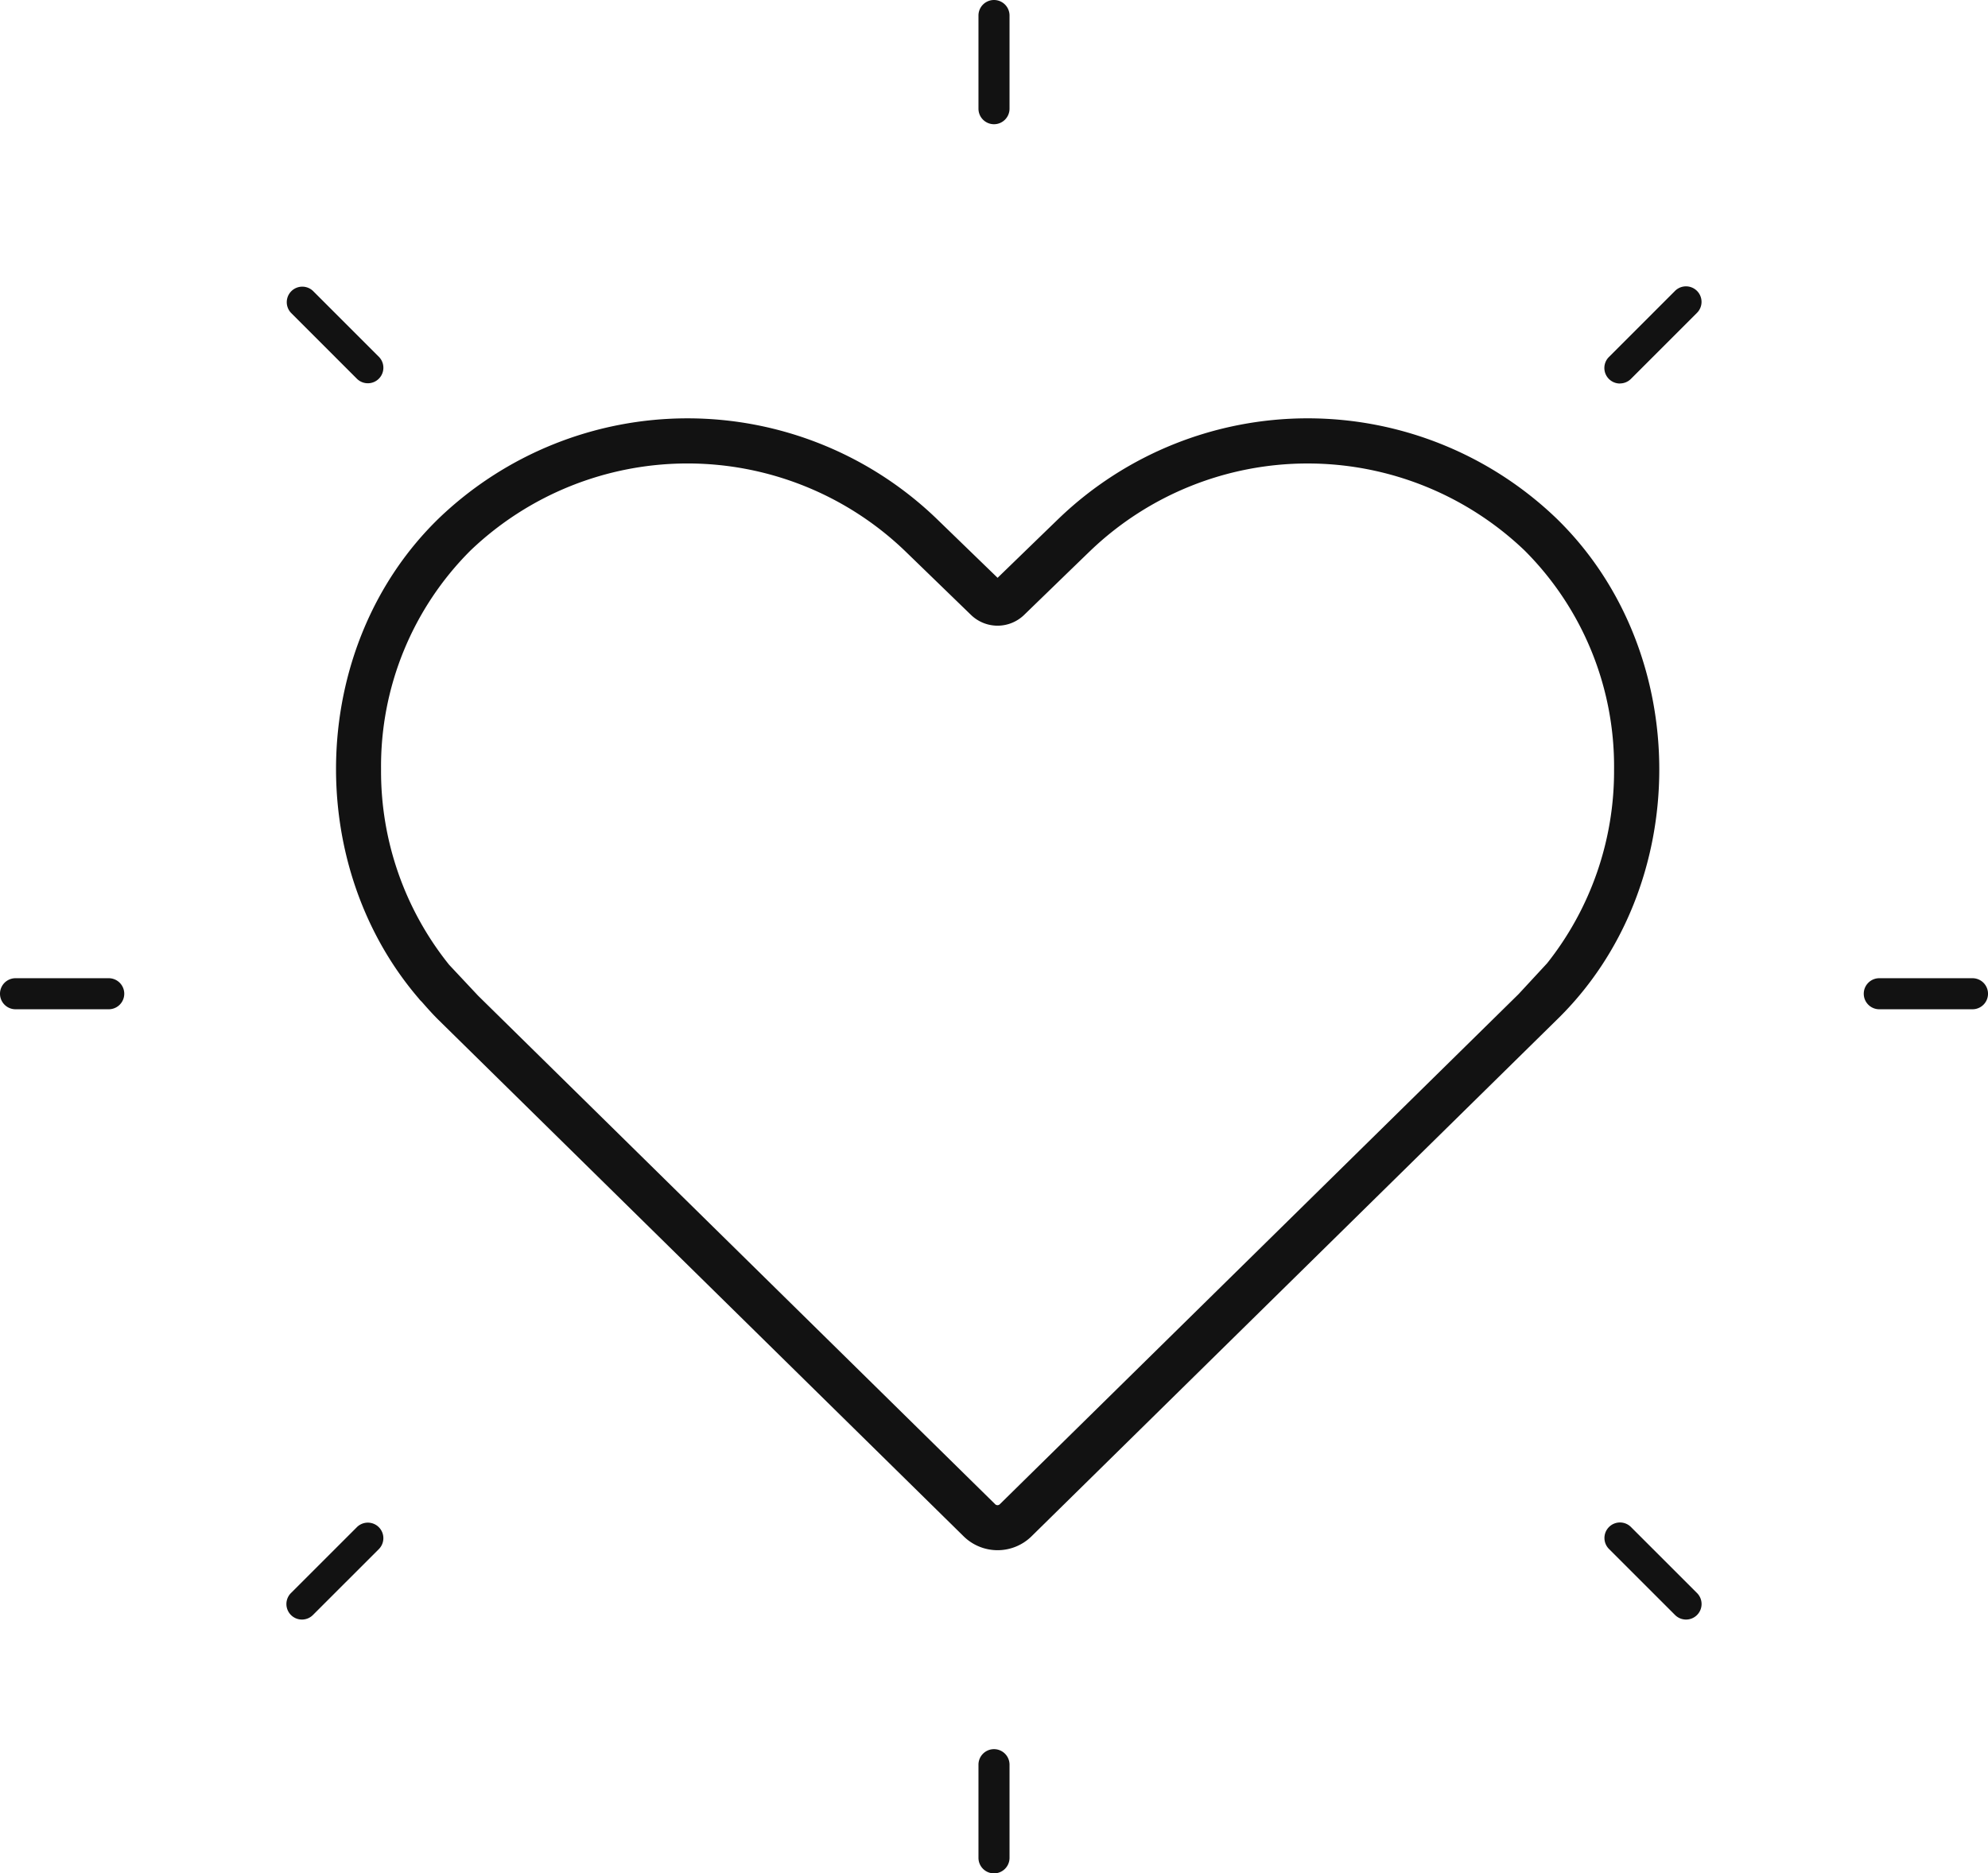 <svg xmlns="http://www.w3.org/2000/svg" width="142.218" height="134.053" viewBox="0 0 142.218 134.053">
    <g id="ic-coeur" transform="translate(-713.891 -1512.056)">
        <path id="Tracé_294" data-name="Tracé 294" d="M1286.59,1288.638a25.193,25.193,0,0,0-34.853-.008c-.012.008-4.761,4.613-4.761,4.613l-4.752-4.605a25.194,25.194,0,0,0-34.861,0c-9.13,8.849-9.589,24.182-1.405,33.7a1.086,1.086,0,0,0,.169.183c.4.455.8.911,1.236,1.337l37.562,36.947a2.965,2.965,0,0,0,4.1,0l37.563-36.947C1296.219,1314.535,1296.221,1297.983,1286.59,1288.638Zm-79.228,31.927a22.6,22.6,0,0,1-4.992-14.313,22.316,22.316,0,0,1,6.545-16.013,22.962,22.962,0,0,1,31.757,0l4.752,4.606a2.23,2.23,0,0,0,3.1,0s4.456-4.322,4.733-4.586l.027-.026a22.961,22.961,0,0,1,31.748.007,22.336,22.336,0,0,1,6.545,16.026,22.61,22.61,0,0,1-4.909,14.188l-2.063,2.23-37.137,36.528a.738.738,0,0,1-.986.01l-37.029-36.425Z" transform="translate(-461.719 260.856)" fill="#121212" stroke="#121212" stroke-width="1"/>
        <g id="Groupe_178" data-name="Groupe 178" transform="translate(-6.109 721.867)">
            <path id="Tracé_344" data-name="Tracé 344" d="M1981.111,799.078a1.111,1.111,0,0,0,1.111-1.111V791.3a1.111,1.111,0,0,0-2.222,0v6.667A1.111,1.111,0,0,0,1981.111,799.078Z" transform="translate(-1190.002)" fill="#121212"/>
            <path id="Tracé_351" data-name="Tracé 351" d="M1981.111,799.078a1.111,1.111,0,0,0,1.111-1.111V791.3a1.111,1.111,0,0,0-2.222,0v6.667A1.111,1.111,0,0,0,1981.111,799.078Z" transform="translate(-1190.002 125.164)" fill="#121212"/>
            <path id="Tracé_345" data-name="Tracé 345" d="M3120,2051.3a1.111,1.111,0,0,0,1.111,1.111h6.667a1.111,1.111,0,0,0,0-2.222h-6.667A1.111,1.111,0,0,0,3120,2051.3Z" transform="translate(-2266.67 -1190.002)" fill="#121212"/>
            <path id="Tracé_346" data-name="Tracé 346" d="M721.111,2052.411h6.667a1.111,1.111,0,0,0,0-2.222h-6.667a1.111,1.111,0,0,0,0,2.222Z" transform="translate(0 -1190.002)" fill="#121212"/>
            <path id="Tracé_347" data-name="Tracé 347" d="M2786.418,2856.607a1.11,1.11,0,0,0,0,1.571l4.714,4.713a1.111,1.111,0,1,0,1.571-1.571l-4.714-4.713A1.11,1.11,0,0,0,2786.418,2856.607Z" transform="translate(-1951.313 -1957.149)" fill="#121212"/>
            <path id="Tracé_348" data-name="Tracé 348" d="M1094.083,1165.822a1.111,1.111,0,0,0,1.571-1.571l-4.714-4.715a1.111,1.111,0,0,0-1.571,1.571Z" transform="translate(-348.541 -348.521)" fill="#121212"/>
            <path id="Tracé_349" data-name="Tracé 349" d="M1094.073,2856.607l-4.714,4.713a1.111,1.111,0,1,0,1.571,1.571l4.714-4.713a1.111,1.111,0,0,0-1.571-1.571Z" transform="translate(-348.532 -1957.149)" fill="#121212"/>
            <path id="Tracé_350" data-name="Tracé 350" d="M2787.2,1166.148a1.108,1.108,0,0,0,.786-.325l4.714-4.714a1.111,1.111,0,1,0-1.571-1.571l-4.714,4.715a1.111,1.111,0,0,0,.785,1.9Z" transform="translate(-1951.313 -348.521)" fill="#121212"/>
        </g>
    </g>
</svg>
